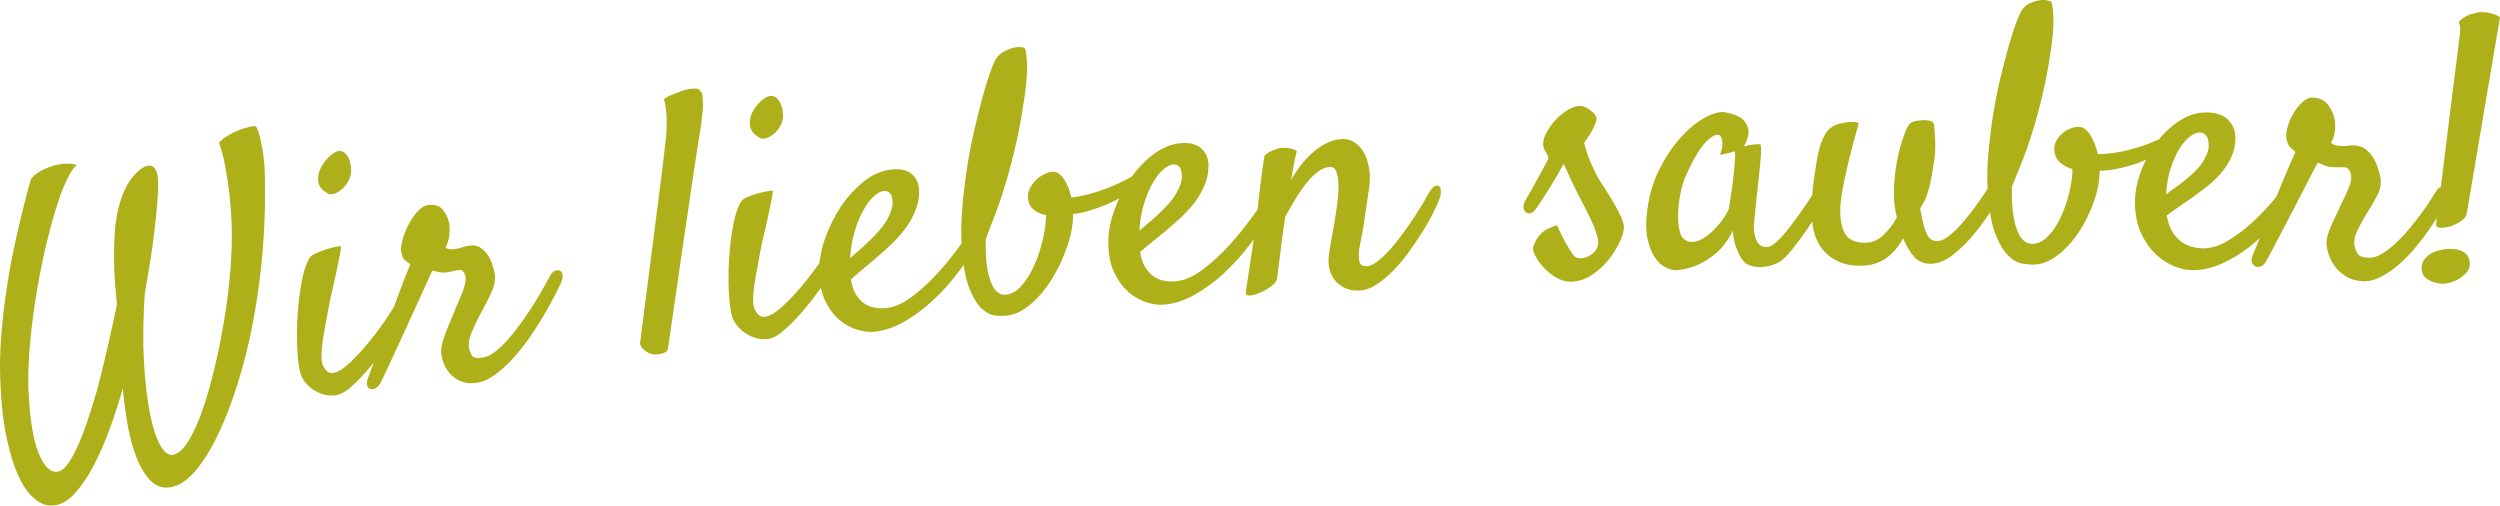 <?xml version="1.0" encoding="UTF-8"?> <svg xmlns="http://www.w3.org/2000/svg" xmlns:xlink="http://www.w3.org/1999/xlink" version="1.1" id="Ebene_1" x="0px" y="0px" width="609.676px" height="123.309px" viewBox="0 0 609.676 123.309" xml:space="preserve"> <path fill="#ADB019" d="M18.311,120.249c1.554-1.712,3.032-3.885,4.432-6.518c1.399-2.634,2.705-5.594,3.919-8.878 c1.212-3.284,2.312-6.668,3.299-10.153c0.205,2.517,0.551,5.244,1.037,8.188c0.486,2.944,1.182,5.659,2.091,8.146 c0.908,2.487,2.06,4.49,3.455,6.009c1.394,1.516,3.102,2.107,5.126,1.771c1.907-0.316,3.82-1.555,5.741-3.711 c1.919-2.158,3.762-5.043,5.53-8.656c1.766-3.614,3.413-7.815,4.938-12.604c1.526-4.789,2.817-9.984,3.876-15.585 c1.057-5.602,1.838-11.467,2.341-17.599c0.502-6.131,0.659-12.322,0.473-18.576c-0.05-1.594-0.181-3.112-0.391-4.561 c-0.187-1.214-0.42-2.449-0.699-3.708c-0.279-1.257-0.635-2.265-1.067-3.023c-0.418-0.05-0.856-0.021-1.315,0.085 c-0.46,0.106-0.917,0.227-1.373,0.36c-0.514,0.146-0.997,0.314-1.446,0.507c-0.734,0.301-1.406,0.62-2.017,0.958 c-1.229,0.62-2.186,1.313-2.869,2.077c0.664,1.848,1.209,3.95,1.633,6.311c0.425,2.361,0.747,4.59,0.968,6.688 c0.257,2.447,0.431,4.939,0.521,7.474c0.087,3.068-0.019,6.539-0.317,10.413c-0.299,3.873-0.78,7.838-1.441,11.89 c-0.663,4.054-1.451,8.022-2.365,11.91c-0.915,3.888-1.914,7.389-2.998,10.504s-2.243,5.664-3.475,7.646 c-1.233,1.984-2.485,3.081-3.756,3.292c-1.099,0.184-2.137-0.608-3.116-2.372c-0.98-1.765-1.812-4.354-2.493-7.768 c-0.683-3.414-1.164-7.573-1.444-12.478c-0.281-4.903-0.215-10.443,0.194-16.619c0.397-2.378,0.812-4.862,1.246-7.455 c0.433-2.591,0.796-5.143,1.092-7.652c0.295-2.509,0.533-4.86,0.714-7.056c0.18-2.193,0.249-4.058,0.206-5.592 c-0.065-1.176-0.307-2.084-0.727-2.726c-0.421-0.642-1.036-0.896-1.845-0.761c-1.15,0.251-2.427,1.248-3.831,2.993 c-1.405,1.745-2.52,4.288-3.345,7.626c-0.407,1.729-0.68,3.597-0.822,5.605c-0.142,2.012-0.208,4.037-0.199,6.081 c0.008,2.044,0.086,4.048,0.235,6.009c0.147,1.964,0.313,3.816,0.496,5.565c-0.316,1.475-0.672,3.121-1.069,4.935 c-0.398,1.816-0.807,3.647-1.231,5.497c-0.423,1.85-0.851,3.654-1.283,5.415c-0.432,1.763-0.838,3.357-1.217,4.783 c-0.646,2.242-1.349,4.523-2.104,6.842c-0.757,2.32-1.549,4.438-2.376,6.354c-0.828,1.916-1.675,3.509-2.541,4.78 c-0.867,1.27-1.733,1.978-2.6,2.121c-1.792,0.299-3.365-1.234-4.717-4.597c-1.354-3.361-2.177-8.665-2.467-15.91 c-0.085-3.601,0.079-7.497,0.492-11.688c0.412-4.188,0.976-8.344,1.689-12.464c0.714-4.121,1.523-8.035,2.427-11.743 c0.903-3.707,1.805-6.881,2.705-9.521c0.391-1.31,0.849-2.542,1.375-3.696c0.423-1.019,0.893-2,1.411-2.947 c0.518-0.944,1.073-1.674,1.666-2.189c-0.371-0.174-0.794-0.281-1.269-0.321c-0.475-0.04-0.946-0.051-1.414-0.032 c-0.527,0.028-1.08,0.09-1.657,0.186c-0.693,0.115-1.423,0.313-2.188,0.586c-0.765,0.276-1.468,0.586-2.108,0.929 c-0.64,0.344-1.19,0.718-1.646,1.118c-0.458,0.402-0.758,0.765-0.901,1.083c-0.092,0.254-0.338,1.124-0.74,2.613 c-0.403,1.49-0.902,3.456-1.497,5.897c-0.597,2.441-1.23,5.229-1.9,8.363c-0.671,3.136-1.263,6.45-1.778,9.945 c-0.514,3.495-0.93,7.091-1.247,10.79s-0.412,7.288-0.281,10.764c0.141,5.255,0.611,9.874,1.413,13.861 c0.801,3.987,1.795,7.291,2.983,9.91c1.186,2.618,2.565,4.554,4.138,5.805c1.572,1.251,3.196,1.737,4.873,1.458 C15.14,122.955,16.756,121.959,18.311,120.249L18.311,120.249z M85.556,40.439c-0.11-0.752-0.312-1.419-0.607-1.996 c-0.297-0.578-0.682-1.022-1.156-1.339c-0.475-0.313-1.025-0.365-1.65-0.155c-0.626,0.213-1.338,0.717-2.137,1.515 c-0.799,0.799-1.439,1.722-1.916,2.769c-0.479,1.047-0.633,2.106-0.461,3.175c0.17,1.07,0.914,1.981,2.23,2.733 c0.441,0.289,0.975,0.33,1.601,0.118c0.625-0.21,1.223-0.55,1.792-1.02c0.568-0.469,1.067-1.046,1.495-1.73 c0.428-0.685,0.696-1.359,0.803-2.027C85.662,41.875,85.664,41.193,85.556,40.439L85.556,40.439z M73.59,68.571 c-0.474,2.498-0.803,5.105-0.987,7.825c-0.186,2.721-0.232,5.36-0.139,7.921c0.093,2.561,0.302,4.558,0.629,5.987 c0.162,0.983,0.552,1.887,1.168,2.712c0.617,0.827,1.352,1.518,2.205,2.071c0.853,0.555,1.777,0.95,2.773,1.188 c0.997,0.237,1.983,0.253,2.964,0.05c1.211-0.237,2.71-1.229,4.499-2.973c1.789-1.743,3.588-3.799,5.4-6.169 c1.811-2.367,3.497-4.806,5.059-7.316c1.56-2.508,2.719-4.647,3.475-6.417c0.332-0.759,0.456-1.398,0.373-1.919 c-0.085-0.52-0.299-0.873-0.641-1.059c-0.344-0.185-0.753-0.155-1.227,0.092c-0.475,0.248-0.913,0.699-1.315,1.35 c-0.638,1.219-1.642,2.86-3.014,4.928c-1.372,2.066-2.878,4.125-4.517,6.171c-1.639,2.048-3.275,3.844-4.908,5.386 c-1.634,1.544-3.03,2.401-4.189,2.572c-0.406,0.06-0.796-0.015-1.171-0.226c-0.376-0.212-0.745-0.646-1.108-1.302 c-0.352-0.539-0.528-1.371-0.528-2.496c0-1.124,0.093-2.336,0.28-3.637c0.187-1.299,0.415-2.635,0.683-4.006 c0.267-1.371,0.491-2.604,0.671-3.695c0.179-1.091,0.472-2.511,0.877-4.257c0.404-1.746,0.786-3.445,1.142-5.095 c0.357-1.651,0.648-3.084,0.873-4.301c0.225-1.218,0.305-1.851,0.242-1.9c-0.123-0.04-0.545,0.007-1.266,0.142 c-0.722,0.139-1.509,0.344-2.363,0.616c-0.854,0.275-1.675,0.589-2.462,0.941c-0.788,0.353-1.307,0.726-1.56,1.118 C74.703,64.178,74.063,66.076,73.59,68.571L73.59,68.571z M94.031,90.843c0.601-1.293,1.332-2.871,2.196-4.733 c0.865-1.86,1.787-3.863,2.77-6.008c0.981-2.142,1.914-4.191,2.799-6.145c0.883-1.952,1.661-3.654,2.334-5.106 c0.671-1.451,1.102-2.396,1.292-2.836c0.476,0.054,0.988,0.161,1.535,0.322c0.547,0.162,1.198,0.19,1.953,0.088 c0.522-0.071,0.913-0.138,1.171-0.204c0.258-0.064,0.459-0.107,0.605-0.127c0.144-0.02,0.288-0.053,0.431-0.104 c0.141-0.048,0.387-0.097,0.735-0.145c0.523-0.071,0.921,0.083,1.197,0.458c0.274,0.377,0.44,0.826,0.495,1.351 c0.086,0.817-0.113,1.863-0.597,3.141s-1.132,2.83-1.94,4.653c-0.321,0.872-0.685,1.765-1.088,2.676 c-0.406,0.913-0.781,1.821-1.127,2.725c-0.347,0.905-0.64,1.772-0.875,2.602c-0.237,0.83-0.348,1.6-0.332,2.307 c0.033,0.882,0.235,1.815,0.603,2.799c0.369,0.985,0.902,1.858,1.601,2.619c0.698,0.761,1.57,1.367,2.62,1.814 c1.047,0.447,2.326,0.569,3.836,0.363c1.45-0.198,2.928-0.843,4.434-1.935c1.504-1.093,2.982-2.432,4.436-4.02 c1.452-1.586,2.817-3.31,4.094-5.169c1.276-1.858,2.427-3.656,3.452-5.392c1.024-1.736,1.891-3.301,2.598-4.699 c0.707-1.396,1.204-2.41,1.491-3.041c0.431-0.945,0.575-1.674,0.433-2.188c-0.142-0.512-0.397-0.831-0.763-0.958 c-0.367-0.129-0.774-0.072-1.219,0.165c-0.447,0.238-0.791,0.611-1.031,1.116c-0.3,0.516-0.758,1.346-1.373,2.493 c-0.616,1.148-1.376,2.448-2.284,3.902c-0.907,1.454-1.898,2.95-2.973,4.483c-1.075,1.537-2.178,2.957-3.306,4.265 c-1.13,1.307-2.251,2.405-3.364,3.296c-1.114,0.892-2.164,1.403-3.151,1.539c-1.336,0.182-2.172,0.061-2.511-0.367 c-0.341-0.426-0.608-1.01-0.803-1.752c-0.239-1.149-0.029-2.508,0.632-4.076c0.659-1.567,1.333-2.989,2.025-4.267 c1.138-2.046,2.09-3.92,2.854-5.62c0.762-1.7,0.981-3.267,0.654-4.7c-0.132-0.691-0.344-1.445-0.635-2.263 c-0.293-0.816-0.68-1.562-1.163-2.235c-0.483-0.673-1.07-1.213-1.76-1.622c-0.692-0.407-1.53-0.545-2.516-0.41 c-0.814,0.111-1.403,0.251-1.767,0.418c-0.366,0.169-1.013,0.316-1.941,0.443c-0.64,0.087-1.111,0.078-1.417-0.029 c-0.306-0.104-0.551-0.204-0.738-0.298c0.541-1.019,0.866-2.127,0.976-3.325c0.109-1.196,0.066-2.166-0.129-2.908 c-0.233-1.091-0.739-2.115-1.516-3.073c-0.778-0.958-1.98-1.326-3.605-1.104c-0.871,0.119-1.729,0.65-2.571,1.592 c-0.843,0.944-1.583,2.034-2.217,3.273c-0.636,1.239-1.122,2.503-1.457,3.79c-0.337,1.287-0.407,2.302-0.21,3.043 c0.207,0.858,0.441,1.403,0.701,1.633c0.259,0.231,0.739,0.595,1.44,1.089c-0.281,0.69-0.725,1.799-1.329,3.329 c-0.605,1.532-1.262,3.262-1.972,5.19c-0.71,1.93-1.453,3.966-2.228,6.11c-0.775,2.146-1.494,4.137-2.155,5.97 c-0.66,1.834-1.232,3.403-1.713,4.711c-0.481,1.307-0.791,2.146-0.928,2.521c-0.275,0.746-0.329,1.345-0.165,1.795 c0.166,0.45,0.445,0.723,0.837,0.817c0.394,0.093,0.826,0.005,1.297-0.266c0.473-0.272,0.879-0.756,1.217-1.451 C93.056,92.913,93.431,92.137,94.031,90.843L94.031,90.843z M157.009,85.28c0.389,0.336,0.77,0.601,1.143,0.792 c0.431,0.185,0.857,0.311,1.277,0.379c0.471,0.003,0.911-0.02,1.319-0.068c0.349-0.042,0.72-0.146,1.116-0.311 c0.394-0.166,0.721-0.41,0.983-0.736c1.567-10.866,2.873-19.873,3.92-27.021c1.045-7.146,1.881-12.793,2.505-16.938 c0.726-4.866,1.306-8.595,1.741-11.184c0.156-1.315,0.292-2.542,0.409-3.678c0.018-0.945-0.005-1.858-0.067-2.735 c-0.063-0.878-0.284-1.44-0.664-1.69c-0.148-0.277-0.429-0.437-0.845-0.476c-0.417-0.038-0.858-0.029-1.323,0.026 c-0.523,0.063-1.099,0.19-1.727,0.383c-0.628,0.194-1.253,0.415-1.874,0.666c-0.511,0.181-1.034,0.39-1.568,0.63 c-0.536,0.241-1.02,0.535-1.454,0.882c0.26,0.796,0.443,1.688,0.547,2.679c0.104,0.992,0.146,1.96,0.128,2.904 c-0.007,1.063-0.038,2.159-0.096,3.287c-0.184,1.615-0.528,4.519-1.029,8.707c-0.454,3.537-1.108,8.66-1.963,15.369 c-0.857,6.712-1.998,15.61-3.425,26.696C156.305,84.466,156.62,84.943,157.009,85.28L157.009,85.28z M190.878,27.071 c-0.11-0.753-0.313-1.424-0.609-2.01c-0.298-0.585-0.684-1.042-1.161-1.373c-0.476-0.329-1.029-0.399-1.657-0.211 c-0.629,0.189-1.344,0.668-2.147,1.436c-0.803,0.769-1.446,1.666-1.926,2.692c-0.482,1.027-0.636,2.077-0.464,3.148 c0.17,1.071,0.917,2.005,2.238,2.799c0.443,0.304,0.98,0.363,1.609,0.173c0.628-0.188,1.228-0.506,1.8-0.954 c0.571-0.447,1.072-1.005,1.503-1.673c0.43-0.667,0.7-1.33,0.807-1.992C190.984,28.506,190.986,27.826,190.878,27.071 L190.878,27.071z M178.846,54.692c-0.478,2.473-0.809,5.06-0.996,7.763c-0.188,2.704-0.235,5.333-0.143,7.888 c0.092,2.554,0.302,4.551,0.629,5.987c0.162,0.984,0.553,1.898,1.172,2.742c0.619,0.846,1.357,1.559,2.214,2.14 c0.856,0.582,1.785,1.007,2.785,1.277c1.001,0.271,1.992,0.321,2.977,0.152c1.216-0.196,2.722-1.133,4.521-2.808 c1.797-1.676,3.605-3.663,5.427-5.961c1.82-2.298,3.515-4.671,5.084-7.117c1.569-2.446,2.734-4.538,3.494-6.274 c0.333-0.745,0.459-1.379,0.375-1.899c-0.085-0.521-0.3-0.88-0.643-1.077c-0.346-0.196-0.757-0.182-1.232,0.05 c-0.477,0.229-0.918,0.664-1.322,1.298c-0.641,1.193-1.65,2.795-3.03,4.807c-1.379,2.014-2.892,4.012-4.539,5.995 c-1.648,1.984-3.292,3.718-4.933,5.198c-1.642,1.482-3.045,2.288-4.209,2.419c-0.408,0.046-0.8-0.043-1.176-0.266 c-0.377-0.224-0.749-0.667-1.113-1.334c-0.353-0.549-0.529-1.385-0.528-2.505c-0.001-1.12,0.094-2.324,0.283-3.614 c0.187-1.289,0.417-2.612,0.687-3.969c0.269-1.357,0.494-2.576,0.676-3.658c0.181-1.082,0.475-2.486,0.883-4.212 c0.407-1.727,0.791-3.405,1.15-5.038c0.358-1.632,0.651-3.05,0.878-4.255s0.307-1.833,0.244-1.886 c-0.124-0.044-0.547-0.012-1.271,0.1c-0.726,0.112-1.516,0.289-2.375,0.532c-0.858,0.243-1.682,0.528-2.473,0.853 c-0.791,0.326-1.313,0.679-1.567,1.062C179.965,50.352,179.322,52.222,178.846,54.692L178.846,54.692z M239.736,55.959 c-0.053-0.495-0.221-0.831-0.505-1.01c-0.282-0.177-0.639-0.198-1.066-0.066s-0.822,0.453-1.181,0.96 c-1.02,1.519-2.316,3.331-3.892,5.436c-1.577,2.106-3.306,4.154-5.187,6.144c-1.883,1.99-3.837,3.722-5.861,5.195 c-2.026,1.476-4.029,2.313-6.01,2.517c-0.933,0.096-1.865,0.059-2.796-0.11c-0.932-0.17-1.778-0.524-2.542-1.064 c-0.764-0.54-1.431-1.28-2.001-2.225c-0.571-0.941-0.962-2.139-1.173-3.59c0.807-0.73,1.751-1.55,2.835-2.456 c1.083-0.906,2.219-1.862,3.41-2.868c1.08-0.935,2.224-1.965,3.431-3.091c1.208-1.125,2.329-2.359,3.367-3.703 c1.037-1.344,1.898-2.814,2.585-4.418c0.685-1.601,1.021-3.314,1.006-5.14c-0.055-1.643-0.636-2.967-1.743-3.973 c-1.108-1.006-2.769-1.396-4.983-1.167c-2.332,0.238-4.573,1.205-6.722,2.897c-2.15,1.694-4.025,3.742-5.628,6.145 c-1.604,2.403-2.893,4.994-3.867,7.774c-0.975,2.781-1.452,5.377-1.435,7.789c0.015,2.945,0.494,5.399,1.437,7.363 c0.942,1.966,2.094,3.525,3.452,4.682c1.359,1.156,2.814,1.964,4.364,2.423c1.551,0.459,2.967,0.623,4.25,0.492 c2.448-0.252,4.907-1.094,7.379-2.524c2.47-1.432,4.845-3.222,7.124-5.37c2.278-2.147,4.397-4.544,6.359-7.19 c1.959-2.645,3.68-5.34,5.159-8.084C239.643,57.044,239.788,56.454,239.736,55.959L239.736,55.959z M217.071,47.152 c0.401,0.46,0.602,1.249,0.602,2.368c-0.007,1.062-0.429,2.371-1.266,3.929c-0.839,1.56-2.41,3.429-4.713,5.608 c-0.75,0.726-1.503,1.406-2.26,2.043c-0.759,0.638-1.459,1.254-2.103,1.85c0.15-2.488,0.534-4.722,1.151-6.699 s1.323-3.67,2.118-5.077c0.794-1.406,1.636-2.509,2.525-3.308c0.888-0.798,1.682-1.232,2.381-1.305 C216.147,46.497,216.669,46.693,217.071,47.152L217.071,47.152z M250.458,15.45c-0.102-2.344-0.336-3.616-0.711-3.817 c-0.246-0.095-0.664-0.146-1.254-0.15c-0.59-0.004-1.213,0.099-1.867,0.305c-0.656,0.208-1.316,0.504-1.984,0.888 c-0.666,0.385-1.229,0.922-1.686,1.61c-0.36,0.506-0.848,1.609-1.463,3.313c-0.616,1.704-1.266,3.809-1.943,6.312 c-0.68,2.505-1.373,5.305-2.078,8.398c-0.706,3.096-1.299,6.283-1.777,9.563c-0.481,3.28-0.845,6.551-1.091,9.808 c-0.247,3.259-0.25,6.319-0.008,9.179c0.33,4.266,0.967,7.517,1.909,9.753c0.942,2.239,1.963,3.835,3.067,4.793 c1.101,0.958,2.187,1.477,3.256,1.555c1.068,0.078,1.923,0.089,2.564,0.029c2.043-0.188,4.049-1.137,6.02-2.848 c1.971-1.71,3.711-3.796,5.219-6.259c1.51-2.463,2.734-5.105,3.674-7.928c0.941-2.822,1.404-5.409,1.395-7.762 c1.049-0.097,2.203-0.319,3.463-0.672c1.258-0.349,2.568-0.794,3.926-1.331c1.357-0.535,2.717-1.176,4.084-1.919 c1.365-0.743,2.678-1.555,3.941-2.436c0.5-0.28,0.814-0.649,0.943-1.103s0.104-0.847-0.08-1.184 c-0.182-0.336-0.484-0.543-0.904-0.623c-0.42-0.078-0.938,0.057-1.549,0.407c-2.17,1.2-4.508,2.238-7.006,3.114 c-2.502,0.878-4.916,1.452-7.242,1.725c-0.436-1.902-1.068-3.446-1.9-4.636c-0.832-1.188-1.744-1.737-2.736-1.646 c-0.643,0.059-1.328,0.27-2.055,0.63c-0.729,0.362-1.385,0.834-1.971,1.417c-0.59,0.583-1.076,1.261-1.467,2.032 s-0.543,1.564-0.457,2.381c0.131,1.223,0.611,2.165,1.445,2.823c0.836,0.66,1.822,1.084,2.963,1.272 c0.002,1.707-0.25,3.656-0.756,5.851s-1.186,4.271-2.039,6.231c-0.854,1.962-1.885,3.646-3.092,5.05 c-1.209,1.406-2.512,2.173-3.912,2.302c-1.693,0.154-2.965-1.021-3.818-3.533c-0.854-2.51-1.209-5.89-1.065-10.139 c0.698-1.771,1.496-3.845,2.395-6.222c0.899-2.378,1.772-5.002,2.618-7.875c0.848-2.871,1.645-5.944,2.391-9.221 c0.744-3.274,1.371-6.701,1.879-10.278C250.301,20.848,250.555,17.795,250.458,15.45L250.458,15.45z M310.327,50.015 c-0.051-0.495-0.221-0.834-0.504-1.018c-0.285-0.183-0.643-0.214-1.07-0.091c-0.43,0.122-0.824,0.434-1.184,0.933 c-1.021,1.492-2.322,3.27-3.9,5.336c-1.58,2.064-3.314,4.07-5.199,6.012c-1.887,1.945-3.846,3.628-5.875,5.054 c-2.027,1.427-4.037,2.219-6.021,2.376c-0.936,0.075-1.869,0.018-2.801-0.172c-0.934-0.189-1.781-0.563-2.549-1.119 c-0.764-0.556-1.432-1.309-2.004-2.264c-0.572-0.952-0.963-2.155-1.174-3.607c0.809-0.71,1.754-1.507,2.842-2.387 c1.084-0.88,2.225-1.809,3.416-2.786c1.082-0.908,2.23-1.91,3.439-3.007c1.211-1.095,2.334-2.302,3.375-3.619 c1.039-1.317,1.902-2.767,2.59-4.35s1.023-3.284,1.01-5.105c-0.055-1.64-0.637-2.975-1.746-4.003 c-1.109-1.026-2.773-1.452-4.992-1.275c-2.338,0.187-4.582,1.102-6.736,2.742c-2.154,1.642-4.033,3.643-5.641,6.004 c-1.607,2.362-2.9,4.919-3.877,7.67c-0.979,2.753-1.457,5.332-1.439,7.739c0.016,2.938,0.494,5.396,1.438,7.378 c0.945,1.981,2.098,3.564,3.459,4.748s2.818,2.021,4.373,2.515c1.555,0.492,2.973,0.688,4.258,0.585 c2.453-0.196,4.918-0.981,7.395-2.354c2.475-1.373,4.855-3.105,7.139-5.198c2.283-2.092,4.408-4.437,6.373-7.032 c1.965-2.595,3.691-5.245,5.172-7.95C310.233,51.095,310.379,50.511,310.327,50.015L310.327,50.015z M287.618,40.724 c0.4,0.468,0.602,1.261,0.602,2.376c-0.008,1.058-0.43,2.357-1.27,3.892c-0.84,1.537-2.414,3.366-4.725,5.49 c-0.75,0.707-1.504,1.369-2.264,1.988c-0.76,0.62-1.463,1.219-2.107,1.799c0.15-2.479,0.535-4.699,1.154-6.659 c0.619-1.958,1.326-3.632,2.123-5.018c0.797-1.385,1.641-2.467,2.531-3.243s1.686-1.192,2.387-1.248 C286.692,40.049,287.213,40.258,287.618,40.724L287.618,40.724z M335.719,69.382c1.35-0.884,2.689-2.001,4.02-3.354 c1.33-1.352,2.586-2.845,3.768-4.48c1.182-1.635,2.279-3.25,3.289-4.846c1.01-1.594,1.867-3.09,2.576-4.488 c0.705-1.397,1.221-2.518,1.545-3.362c0.369-0.963,0.521-1.752,0.457-2.364c-0.064-0.611-0.236-0.996-0.52-1.152 c-0.279-0.157-0.643-0.103-1.086,0.162s-0.887,0.795-1.334,1.587c-0.639,1.218-1.588,2.822-2.85,4.814 c-1.264,1.994-2.619,3.949-4.064,5.866c-1.447,1.918-2.906,3.573-4.381,4.963c-1.473,1.393-2.734,2.122-3.787,2.194 c-1.053,0.07-1.672-0.356-1.855-1.283c-0.188-0.925-0.172-2.042,0.045-3.348c0.434-2.024,0.783-3.884,1.047-5.573 c0.264-1.691,0.479-3.158,0.641-4.401l0.563-3.912c0.33-1.899,0.367-3.634,0.115-5.201c-0.254-1.567-0.689-2.902-1.305-4.006 c-0.615-1.102-1.396-1.942-2.342-2.525c-0.943-0.581-1.971-0.834-3.082-0.759c-1.346,0.092-2.631,0.458-3.857,1.099 c-1.229,0.641-2.367,1.437-3.414,2.388c-1.049,0.952-1.998,1.999-2.85,3.144c-0.852,1.144-1.604,2.265-2.252,3.365 c0.246-1.014,0.438-1.995,0.574-2.943c0.148-0.832,0.301-1.619,0.457-2.364c0.158-0.744,0.303-1.326,0.436-1.747 c-0.381-0.267-0.799-0.458-1.254-0.575c-0.451-0.114-0.889-0.188-1.303-0.219c-0.475-0.026-0.945-0.024-1.412,0.007 c-0.52,0.095-1.006,0.245-1.453,0.451c-0.457,0.15-0.893,0.34-1.309,0.573c-0.418,0.234-0.814,0.54-1.184,0.917 c-0.354,2.255-0.65,4.329-0.893,6.223c-0.242,1.896-0.438,3.551-0.582,4.969c-0.18,1.656-0.344,3.164-0.496,4.523 c-0.23,1.719-0.482,3.526-0.754,5.422c-0.273,1.897-0.541,3.69-0.805,5.38c-0.264,1.691-0.492,3.159-0.686,4.404 c-0.191,1.246-0.299,2.045-0.32,2.398c-0.063,0.532,0.271,0.774,1.004,0.725c0.73-0.049,1.572-0.283,2.531-0.7 c0.955-0.417,1.844-0.932,2.662-1.545c0.82-0.613,1.285-1.217,1.4-1.812c0.09-0.827,0.203-1.7,0.342-2.62 c0.139-0.919,0.277-1.984,0.416-3.197c0.137-1.212,0.303-2.574,0.498-4.084c0.193-1.509,0.451-3.272,0.768-5.29 c0.842-1.523,1.701-3.005,2.58-4.444c0.879-1.438,1.775-2.718,2.688-3.836c0.912-1.119,1.834-2.017,2.764-2.697 c0.93-0.679,1.861-1.05,2.799-1.113c0.758-0.053,1.301,0.338,1.623,1.166c0.32,0.83,0.494,1.902,0.516,3.222 c0.02,1.32-0.076,2.794-0.287,4.422c-0.211,1.629-0.451,3.259-0.721,4.891c-0.271,1.634-0.539,3.147-0.805,4.545 c-0.266,1.396-0.441,2.51-0.531,3.337c-0.164,1.244-0.102,2.398,0.188,3.464c0.289,1.067,0.768,1.988,1.438,2.764 c0.67,0.776,1.514,1.379,2.531,1.81c1.016,0.429,2.195,0.599,3.541,0.508C333.051,70.751,334.37,70.266,335.719,69.382 L335.719,69.382z M383.122,61.425c-0.355-0.569-0.818-1.354-1.395-2.354c-0.574-0.997-1.252-2.387-2.025-4.168 c-0.678,0.266-1.271,0.496-1.779,0.694c-0.508,0.199-0.9,0.392-1.174,0.58c-0.326,0.249-0.6,0.466-0.814,0.651 c-0.529,0.551-0.92,1.037-1.17,1.458s-0.514,0.988-0.791,1.703c-0.238,0.538-0.115,1.294,0.371,2.268 c0.484,0.974,1.174,1.953,2.072,2.937c0.896,0.983,1.957,1.829,3.178,2.536c1.221,0.705,2.447,1.032,3.676,0.978 c1.756-0.079,3.389-0.622,4.9-1.625c1.512-1.005,2.828-2.191,3.949-3.559c1.121-1.368,2.033-2.77,2.734-4.207 c0.701-1.436,1.088-2.652,1.16-3.651c0.049-0.646-0.123-1.43-0.512-2.349c-0.391-0.919-0.877-1.907-1.459-2.965 c-0.582-1.057-1.223-2.126-1.924-3.207c-0.703-1.08-1.371-2.134-2.008-3.159c-0.496-0.797-0.973-1.683-1.428-2.658 c-0.379-0.803-0.787-1.751-1.225-2.844c-0.439-1.092-0.816-2.304-1.133-3.638c0.768-1.088,1.35-1.977,1.75-2.669 c0.396-0.69,0.688-1.274,0.873-1.752c0.184-0.477,0.32-0.862,0.408-1.159c0.055-0.587-0.18-1.147-0.705-1.681 c-0.529-0.532-1.197-1.015-2.006-1.447c-0.986-0.424-2.041-0.392-3.166,0.098s-2.197,1.196-3.217,2.12 c-1.021,0.924-1.885,1.944-2.59,3.059c-0.707,1.115-1.135,2.086-1.283,2.911c-0.188,1.005-0.021,1.875,0.496,2.612 c0.52,0.738,0.744,1.343,0.676,1.814c-0.041,0.177-0.309,0.703-0.805,1.572c-0.498,0.872-1.039,1.862-1.629,2.972 c-0.588,1.109-1.18,2.19-1.777,3.241c-0.594,1.052-1.043,1.818-1.346,2.3c-0.395,0.72-0.551,1.328-0.469,1.82 c0.08,0.495,0.281,0.866,0.602,1.115s0.695,0.32,1.125,0.213c0.43-0.106,0.852-0.433,1.266-0.979 c0.254-0.362,0.713-1.042,1.373-2.037c0.658-0.996,1.354-2.081,2.084-3.255c0.729-1.175,1.402-2.303,2.025-3.384 c0.621-1.082,1.055-1.862,1.297-2.343c0.143,0.229,0.348,0.644,0.617,1.246c0.27,0.604,0.553,1.221,0.855,1.851 c0.313,0.747,0.691,1.549,1.137,2.408c0.531,1.147,1.164,2.406,1.895,3.778c0.732,1.372,1.42,2.733,2.063,4.079 c0.641,1.348,1.141,2.614,1.502,3.797c0.359,1.185,0.455,2.103,0.289,2.753c-0.168,0.653-0.479,1.194-0.932,1.623 c-0.455,0.431-0.949,0.775-1.48,1.032c-0.533,0.259-1.076,0.4-1.631,0.425c-0.557,0.025-1.023-0.07-1.398-0.289 C383.909,62.474,383.542,62.051,383.122,61.425L383.122,61.425L383.122,61.425z M448.02,43.509c0.072-0.704-0.025-1.228-0.297-1.57 c-0.271-0.342-0.637-0.463-1.096-0.36c-0.459,0.102-0.895,0.422-1.309,0.96c-0.303,0.478-0.797,1.223-1.482,2.237 c-0.688,1.016-1.461,2.18-2.322,3.49c-0.861,1.313-1.791,2.671-2.789,4.074c-0.998,1.405-1.963,2.689-2.898,3.858 c-0.936,1.168-1.832,2.132-2.693,2.888c-0.861,0.758-1.584,1.144-2.168,1.162c-0.703,0.021-1.262-0.122-1.676-0.432 c-0.416-0.308-0.738-0.723-0.969-1.243c-0.23-0.519-0.393-1.084-0.486-1.694c-0.094-0.611-0.139-1.18-0.135-1.706 c0.084-0.879,0.152-1.611,0.209-2.198c0.055-0.585,0.105-1.099,0.146-1.539c0.041-0.439,0.084-0.879,0.125-1.319 c0.043-0.439,0.094-0.924,0.156-1.451c0.303-2.697,0.543-4.897,0.717-6.599c0.174-1.7,0.297-3.048,0.369-4.045 c0.07-0.995,0.086-1.682,0.047-2.062c-0.039-0.378-0.096-0.625-0.166-0.74c-0.125-0.054-0.359-0.077-0.713-0.066 c-0.293,0.01-0.713,0.052-1.264,0.126c-0.551,0.075-1.227,0.212-2.027,0.412c1.033-1.901,1.359-3.417,0.977-4.546 c-0.385-1.128-1.016-1.971-1.896-2.529c-1.064-0.609-2.4-1.036-4.012-1.28c-1.361-0.076-3.01,0.441-4.949,1.553 c-1.941,1.111-3.855,2.733-5.746,4.865c-1.891,2.133-3.576,4.683-5.057,7.65c-1.48,2.969-2.443,6.242-2.889,9.821 c-0.369,2.641-0.365,4.907,0.01,6.795c0.375,1.889,0.945,3.421,1.717,4.595c0.768,1.177,1.65,2.026,2.646,2.552 c0.994,0.524,1.902,0.774,2.723,0.75c1.746-0.17,3.463-0.603,5.15-1.296c1.463-0.629,2.977-1.595,4.543-2.9 c1.566-1.303,2.932-3.142,4.092-5.516c0.105,1.574,0.348,2.883,0.721,3.924c0.375,1.041,0.74,1.878,1.102,2.509 c0.432,0.748,0.932,1.318,1.5,1.709c0.564,0.333,1.205,0.562,1.924,0.687c0.719,0.123,1.471,0.145,2.254,0.063 c0.785-0.083,1.545-0.253,2.281-0.508c0.736-0.256,1.381-0.568,1.93-0.936c0.816-0.608,1.811-1.646,2.977-3.115 c1.168-1.468,2.35-3.081,3.545-4.843c1.195-1.76,2.348-3.52,3.457-5.278c1.107-1.758,2.008-3.231,2.707-4.422 C447.61,45.042,447.948,44.213,448.02,43.509L448.02,43.509z M421.069,52.042c-0.371,0.654-0.855,1.372-1.449,2.148 c-0.594,0.778-1.279,1.529-2.053,2.254c-0.777,0.726-1.566,1.319-2.369,1.782c-0.805,0.463-1.615,0.722-2.432,0.775 c-0.816,0.055-1.582-0.229-2.293-0.852c-0.387-0.339-0.701-1.075-0.936-2.208c-0.238-1.133-0.334-2.459-0.287-3.98 c0.045-1.521,0.242-3.149,0.588-4.885c0.348-1.734,0.881-3.372,1.6-4.915c1.723-3.735,3.316-6.312,4.783-7.73 c1.467-1.417,2.549-1.874,3.25-1.369c0.199,0.229,0.35,0.545,0.451,0.95c0.094,0.348,0.131,0.829,0.109,1.444 c-0.025,0.613-0.223,1.396-0.592,2.342c0.455-0.131,0.914-0.232,1.379-0.305c0.461-0.072,0.832-0.172,1.113-0.298 c0.338-0.127,0.65-0.224,0.939-0.292c0.227-0.063,0.316,0.386,0.273,1.352c-0.047,0.966-0.139,2.183-0.277,3.647 c-0.141,1.467-0.332,2.991-0.576,4.577c-0.246,1.586-0.453,2.966-0.623,4.141C421.639,50.915,421.442,51.388,421.069,52.042 L421.069,52.042z M459.877,63.023c1.695-1.158,3.107-2.795,4.234-4.909c0.859,2.032,1.799,3.581,2.82,4.647 c1.021,1.067,2.324,1.591,3.906,1.571c1.758-0.021,3.559-0.744,5.404-2.167c1.844-1.424,3.637-3.195,5.381-5.317 c1.742-2.122,3.346-4.432,4.814-6.93s2.672-4.861,3.611-7.09c0.238-0.528,0.318-1.012,0.244-1.448 c-0.076-0.437-0.242-0.754-0.496-0.956c-0.258-0.201-0.57-0.241-0.938-0.12c-0.369,0.122-0.73,0.447-1.084,0.976 c-0.152,0.236-0.529,0.839-1.131,1.809c-0.602,0.971-1.334,2.104-2.195,3.396c-0.861,1.295-1.818,2.663-2.869,4.105 c-1.051,1.443-2.115,2.77-3.189,3.978c-1.074,1.21-2.129,2.214-3.158,3.016c-1.031,0.8-1.957,1.205-2.777,1.216 c-0.469,0.005-0.904-0.09-1.305-0.291c-0.404-0.198-0.766-0.573-1.088-1.124c-0.32-0.55-0.625-1.35-0.91-2.396 c-0.287-1.046-0.58-2.442-0.883-4.189c0.25-0.41,0.525-0.867,0.826-1.367c0.299-0.498,0.582-1.145,0.852-1.936 s0.533-1.758,0.797-2.898c0.26-1.141,0.51-2.529,0.75-4.166c0.377-1.988,0.525-3.915,0.447-5.782 c-0.078-1.866-0.166-3.265-0.266-4.198c-0.055-0.524-0.443-0.869-1.164-1.035c-0.242-0.055-0.523-0.096-0.85-0.121 s-0.719-0.005-1.182,0.059c-1.166,0.073-1.994,0.273-2.488,0.6c-0.494,0.327-0.99,1.193-1.486,2.6 c-0.279,0.704-0.604,1.671-0.971,2.901c-0.371,1.229-0.693,2.619-0.971,4.169s-0.484,3.215-0.619,4.996 c-0.137,1.781-0.105,3.604,0.092,5.469c0.104,0.992,0.293,1.952,0.566,2.882c-0.982,1.821-2.117,3.308-3.402,4.461 c-1.287,1.154-2.693,1.74-4.215,1.759c-2.346,0.029-3.969-0.621-4.869-1.953c-0.904-1.33-1.348-3.309-1.328-5.935 c-0.006-1.167,0.154-2.715,0.479-4.646c0.291-1.694,0.75-3.889,1.377-6.581c0.625-2.69,1.52-6.058,2.678-10.098 c-0.488-0.169-1.01-0.25-1.564-0.243c-0.559,0.007-1.096,0.043-1.617,0.107c-0.633,0.126-1.236,0.249-1.809,0.373 c-1.475,0.484-2.572,1.358-3.289,2.622s-1.25,2.744-1.6,4.439c-0.09,0.293-0.232,1.024-0.432,2.193 c-0.199,1.17-0.418,2.587-0.652,4.253c-0.236,1.666-0.396,3.477-0.484,5.432c-0.088,1.957-0.039,3.809,0.143,5.557 c0.105,0.991,0.381,2.082,0.828,3.271c0.447,1.191,1.121,2.292,2.02,3.301c0.898,1.012,2.088,1.856,3.566,2.538 c1.48,0.683,3.332,1.01,5.561,0.982C456.217,64.775,458.178,64.183,459.877,63.023L459.877,63.023z M500.762,4.151 c-0.1-2.329-0.336-3.611-0.711-3.849c-0.248-0.118-0.668-0.209-1.258-0.273c-0.594-0.063-1.219-0.024-1.877,0.114 c-0.658,0.14-1.322,0.368-1.992,0.681c-0.668,0.315-1.232,0.79-1.693,1.427c-0.361,0.463-0.852,1.507-1.471,3.13 c-0.619,1.625-1.271,3.643-1.955,6.052c-0.684,2.411-1.381,5.112-2.09,8.103c-0.709,2.993-1.307,6.089-1.789,9.285 c-0.484,3.198-0.85,6.397-1.1,9.597c-0.248,3.199-0.252,6.228-0.01,9.082c0.328,4.253,0.967,7.533,1.91,9.841 c0.947,2.309,1.971,3.991,3.078,5.049c1.105,1.058,2.195,1.679,3.27,1.863c1.072,0.184,1.93,0.278,2.576,0.285 c2.051,0.018,4.064-0.722,6.045-2.218c1.979-1.496,3.727-3.386,5.242-5.673c1.516-2.286,2.746-4.779,3.693-7.478 c0.945-2.698,1.412-5.212,1.402-7.541c1.055,0.009,2.213-0.097,3.479-0.318c1.264-0.221,2.578-0.53,3.941-0.926 c1.363-0.395,2.729-0.894,4.102-1.492c1.371-0.599,2.689-1.271,3.959-2.017c0.502-0.228,0.818-0.561,0.949-0.996 c0.129-0.436,0.102-0.828-0.08-1.18c-0.184-0.351-0.488-0.586-0.908-0.707c-0.424-0.119-0.941-0.036-1.555,0.248 c-2.182,0.973-4.527,1.766-7.037,2.384c-2.512,0.618-4.936,0.946-7.271,0.982c-0.438-1.925-1.074-3.516-1.908-4.775 s-1.75-1.894-2.746-1.902c-0.646-0.006-1.334,0.134-2.064,0.418c-0.73,0.286-1.391,0.686-1.98,1.205 c-0.59,0.519-1.08,1.141-1.471,1.865c-0.395,0.725-0.547,1.494-0.461,2.31c0.129,1.223,0.611,2.203,1.451,2.938 c0.836,0.735,1.828,1.254,2.973,1.555c0.002,1.688-0.252,3.593-0.762,5.713c-0.508,2.121-1.191,4.109-2.051,5.964 c-0.857,1.856-1.895,3.419-3.105,4.688c-1.215,1.27-2.523,1.897-3.93,1.886c-1.699-0.015-2.977-1.306-3.832-3.877 c-0.855-2.568-1.211-5.949-1.064-10.139c0.701-1.683,1.502-3.654,2.406-5.917s1.781-4.772,2.633-7.53 c0.852-2.757,1.652-5.719,2.402-8.886c0.75-3.166,1.383-6.494,1.893-9.983C500.604,9.477,500.862,6.481,500.762,4.151L500.762,4.151 z M560.803,44.844c-0.051-0.494-0.219-0.848-0.506-1.063c-0.283-0.212-0.641-0.281-1.072-0.209c-0.43,0.072-0.824,0.336-1.186,0.788 c-1.025,1.359-2.328,2.972-3.912,4.835c-1.586,1.864-3.324,3.651-5.215,5.359c-1.893,1.709-3.857,3.153-5.891,4.334 c-2.035,1.182-4.049,1.739-6.039,1.673c-0.938-0.031-1.873-0.192-2.809-0.485s-1.787-0.756-2.553-1.391 c-0.768-0.636-1.438-1.455-2.01-2.462c-0.574-1.006-0.967-2.239-1.178-3.698c0.813-0.61,1.762-1.292,2.85-2.04 c1.09-0.747,2.23-1.537,3.428-2.368c1.086-0.776,2.236-1.639,3.449-2.586c1.213-0.946,2.34-2.013,3.385-3.197 c1.041-1.186,1.908-2.521,2.598-4.009c0.689-1.486,1.027-3.131,1.014-4.932c-0.055-1.627-0.639-3.011-1.748-4.152 c-1.113-1.139-2.781-1.746-5.006-1.819c-2.344-0.078-4.596,0.574-6.756,1.954s-4.045,3.146-5.656,5.3 c-1.613,2.154-2.91,4.535-3.891,7.144c-0.98,2.611-1.461,5.106-1.443,7.487c0.014,2.905,0.494,5.388,1.439,7.452 c0.945,2.063,2.102,3.758,3.465,5.079c1.365,1.324,2.826,2.314,4.385,2.976c1.557,0.662,2.98,1.014,4.268,1.057 c2.461,0.082,4.932-0.418,7.416-1.496c2.482-1.079,4.869-2.524,7.16-4.336c2.289-1.811,4.418-3.89,6.391-6.234 c1.971-2.344,3.701-4.77,5.188-7.276C560.709,45.9,560.856,45.34,560.803,44.844L560.803,44.844z M538.038,33.114 c0.404,0.508,0.604,1.313,0.604,2.415c-0.008,1.045-0.432,2.281-1.273,3.704c-0.844,1.424-2.422,3.056-4.738,4.896 c-0.754,0.615-1.51,1.184-2.271,1.71c-0.762,0.527-1.467,1.041-2.113,1.542c0.15-2.435,0.539-4.584,1.16-6.451 c0.621-1.866,1.33-3.44,2.131-4.72c0.797-1.281,1.645-2.254,2.537-2.921c0.893-0.668,1.689-0.99,2.393-0.967 C537.11,32.344,537.633,32.608,538.038,33.114L538.038,33.114z M553.715,61.726c0.607-1.146,1.344-2.547,2.217-4.2 c0.871-1.65,1.803-3.43,2.793-5.335c0.99-1.903,1.932-3.726,2.824-5.464c0.893-1.737,1.676-3.25,2.355-4.539 c0.676-1.287,1.109-2.128,1.303-2.521c0.479,0.146,0.994,0.353,1.545,0.618c0.551,0.268,1.207,0.425,1.967,0.474 c0.527,0.033,0.92,0.045,1.18,0.031c0.26-0.013,0.463-0.015,0.609-0.004c0.146,0.009,0.291,0.005,0.434-0.017 c0.143-0.019,0.391-0.019,0.74,0.004c0.527,0.033,0.93,0.262,1.205,0.685c0.277,0.424,0.443,0.896,0.498,1.421 c0.086,0.816-0.115,1.803-0.604,2.957c-0.488,1.155-1.141,2.547-1.957,4.173c-0.324,0.791-0.691,1.592-1.098,2.405 c-0.408,0.813-0.787,1.629-1.137,2.444c-0.35,0.818-0.645,1.609-0.883,2.375c-0.24,0.767-0.354,1.497-0.336,2.193 c0.033,0.87,0.234,1.825,0.605,2.86c0.369,1.036,0.906,1.997,1.609,2.881c0.703,0.883,1.58,1.648,2.637,2.295 c1.055,0.645,2.344,1.018,3.863,1.114c1.461,0.094,2.951-0.246,4.467-1.018c1.518-0.771,3.006-1.791,4.473-3.058 c1.463-1.267,2.838-2.686,4.127-4.252c1.285-1.568,2.445-3.101,3.48-4.598c1.031-1.497,1.906-2.858,2.619-4.088 c0.713-1.227,1.215-2.122,1.504-2.682c0.436-0.841,0.58-1.526,0.438-2.056c-0.143-0.53-0.398-0.895-0.768-1.092 c-0.369-0.196-0.779-0.223-1.229-0.078c-0.449,0.146-0.795,0.441-1.039,0.89c-0.301,0.443-0.764,1.166-1.383,2.169 c-0.623,1.002-1.389,2.125-2.305,3.37c-0.914,1.244-1.914,2.512-2.998,3.802c-1.084,1.292-2.195,2.465-3.332,3.521 c-1.139,1.057-2.27,1.91-3.391,2.563c-1.123,0.653-2.18,0.946-3.174,0.883c-1.346-0.086-2.189-0.37-2.529-0.855 c-0.342-0.484-0.611-1.109-0.807-1.874c-0.24-1.174-0.027-2.462,0.639-3.867c0.664-1.403,1.346-2.662,2.043-3.777 c1.148-1.777,2.107-3.425,2.879-4.938c0.77-1.515,0.99-3.004,0.662-4.473c-0.133-0.703-0.346-1.483-0.639-2.342 c-0.293-0.856-0.684-1.663-1.168-2.419c-0.486-0.754-1.078-1.399-1.773-1.936c-0.695-0.535-1.539-0.836-2.533-0.899 c-0.818-0.052-1.412-0.032-1.779,0.06c-0.369,0.094-1.021,0.109-1.955,0.05c-0.645-0.041-1.119-0.144-1.428-0.309 c-0.309-0.163-0.555-0.309-0.742-0.438c0.545-0.891,0.873-1.911,0.984-3.063c0.111-1.149,0.068-2.107-0.127-2.873 c-0.234-1.113-0.742-2.218-1.523-3.31c-0.783-1.091-1.994-1.689-3.631-1.794c-0.877-0.056-1.742,0.295-2.592,1.051 c-0.85,0.757-1.596,1.678-2.234,2.766c-0.643,1.088-1.131,2.229-1.471,3.424c-0.34,1.193-0.41,2.174-0.213,2.938 c0.207,0.882,0.443,1.461,0.705,1.738c0.26,0.276,0.744,0.729,1.449,1.351c-0.283,0.62-0.732,1.618-1.34,2.997 c-0.611,1.38-1.275,2.944-1.99,4.692c-0.719,1.749-1.467,3.597-2.25,5.544s-1.506,3.754-2.174,5.418 c-0.666,1.666-1.244,3.09-1.73,4.274c-0.484,1.185-0.797,1.946-0.936,2.284c-0.277,0.677-0.332,1.253-0.166,1.727 c0.166,0.473,0.447,0.795,0.842,0.965c0.396,0.17,0.832,0.169,1.305-0.003c0.477-0.173,0.887-0.566,1.229-1.182 C552.733,63.56,553.112,62.875,553.715,61.726L553.715,61.726z M602.583,3.44c-0.5,0.184-1.023,0.436-1.566,0.757 c-0.545,0.323-1.021,0.724-1.432,1.202c0.133,0.188,0.234,0.456,0.301,0.809s0.084,0.672,0.059,0.958 c-0.018,0.401-0.033,0.805-0.049,1.206c-0.693,5.47-1.309,10.328-1.844,14.572c-0.537,4.246-0.996,7.965-1.383,11.157 c-0.387,3.194-0.719,5.915-1.002,8.166c-0.283,2.252-0.518,4.146-0.703,5.686c-0.436,3.534-0.723,5.757-0.857,6.665 c-0.057,0.572,0.279,0.879,1.006,0.92c0.727,0.042,1.551-0.08,2.473-0.366c0.922-0.285,1.787-0.706,2.596-1.264 c0.807-0.556,1.266-1.145,1.371-1.77l8.125-47.924c-0.561-0.401-1.154-0.688-1.779-0.865c-0.625-0.175-1.199-0.289-1.725-0.34 c-0.641-0.063-1.248-0.063-1.818-0.003C603.79,3.126,603.2,3.271,602.583,3.44L602.583,3.44L602.583,3.44z M594.7,61.079 c-0.787,0.213-1.492,0.519-2.113,0.92c-0.619,0.401-1.119,0.886-1.492,1.456c-0.373,0.568-0.547,1.23-0.527,1.981 c0.008,1.155,0.475,2.036,1.404,2.646c0.93,0.608,2.006,0.973,3.232,1.092c0.641,0.062,1.369-0.012,2.184-0.221 c0.814-0.212,1.59-0.539,2.322-0.987s1.354-0.979,1.867-1.593c0.512-0.612,0.758-1.297,0.736-2.049 c-0.023-1.328-0.529-2.285-1.514-2.871c-0.986-0.586-2.225-0.835-3.715-0.749C596.28,60.741,595.485,60.866,594.7,61.079 L594.7,61.079z"></path> </svg> 